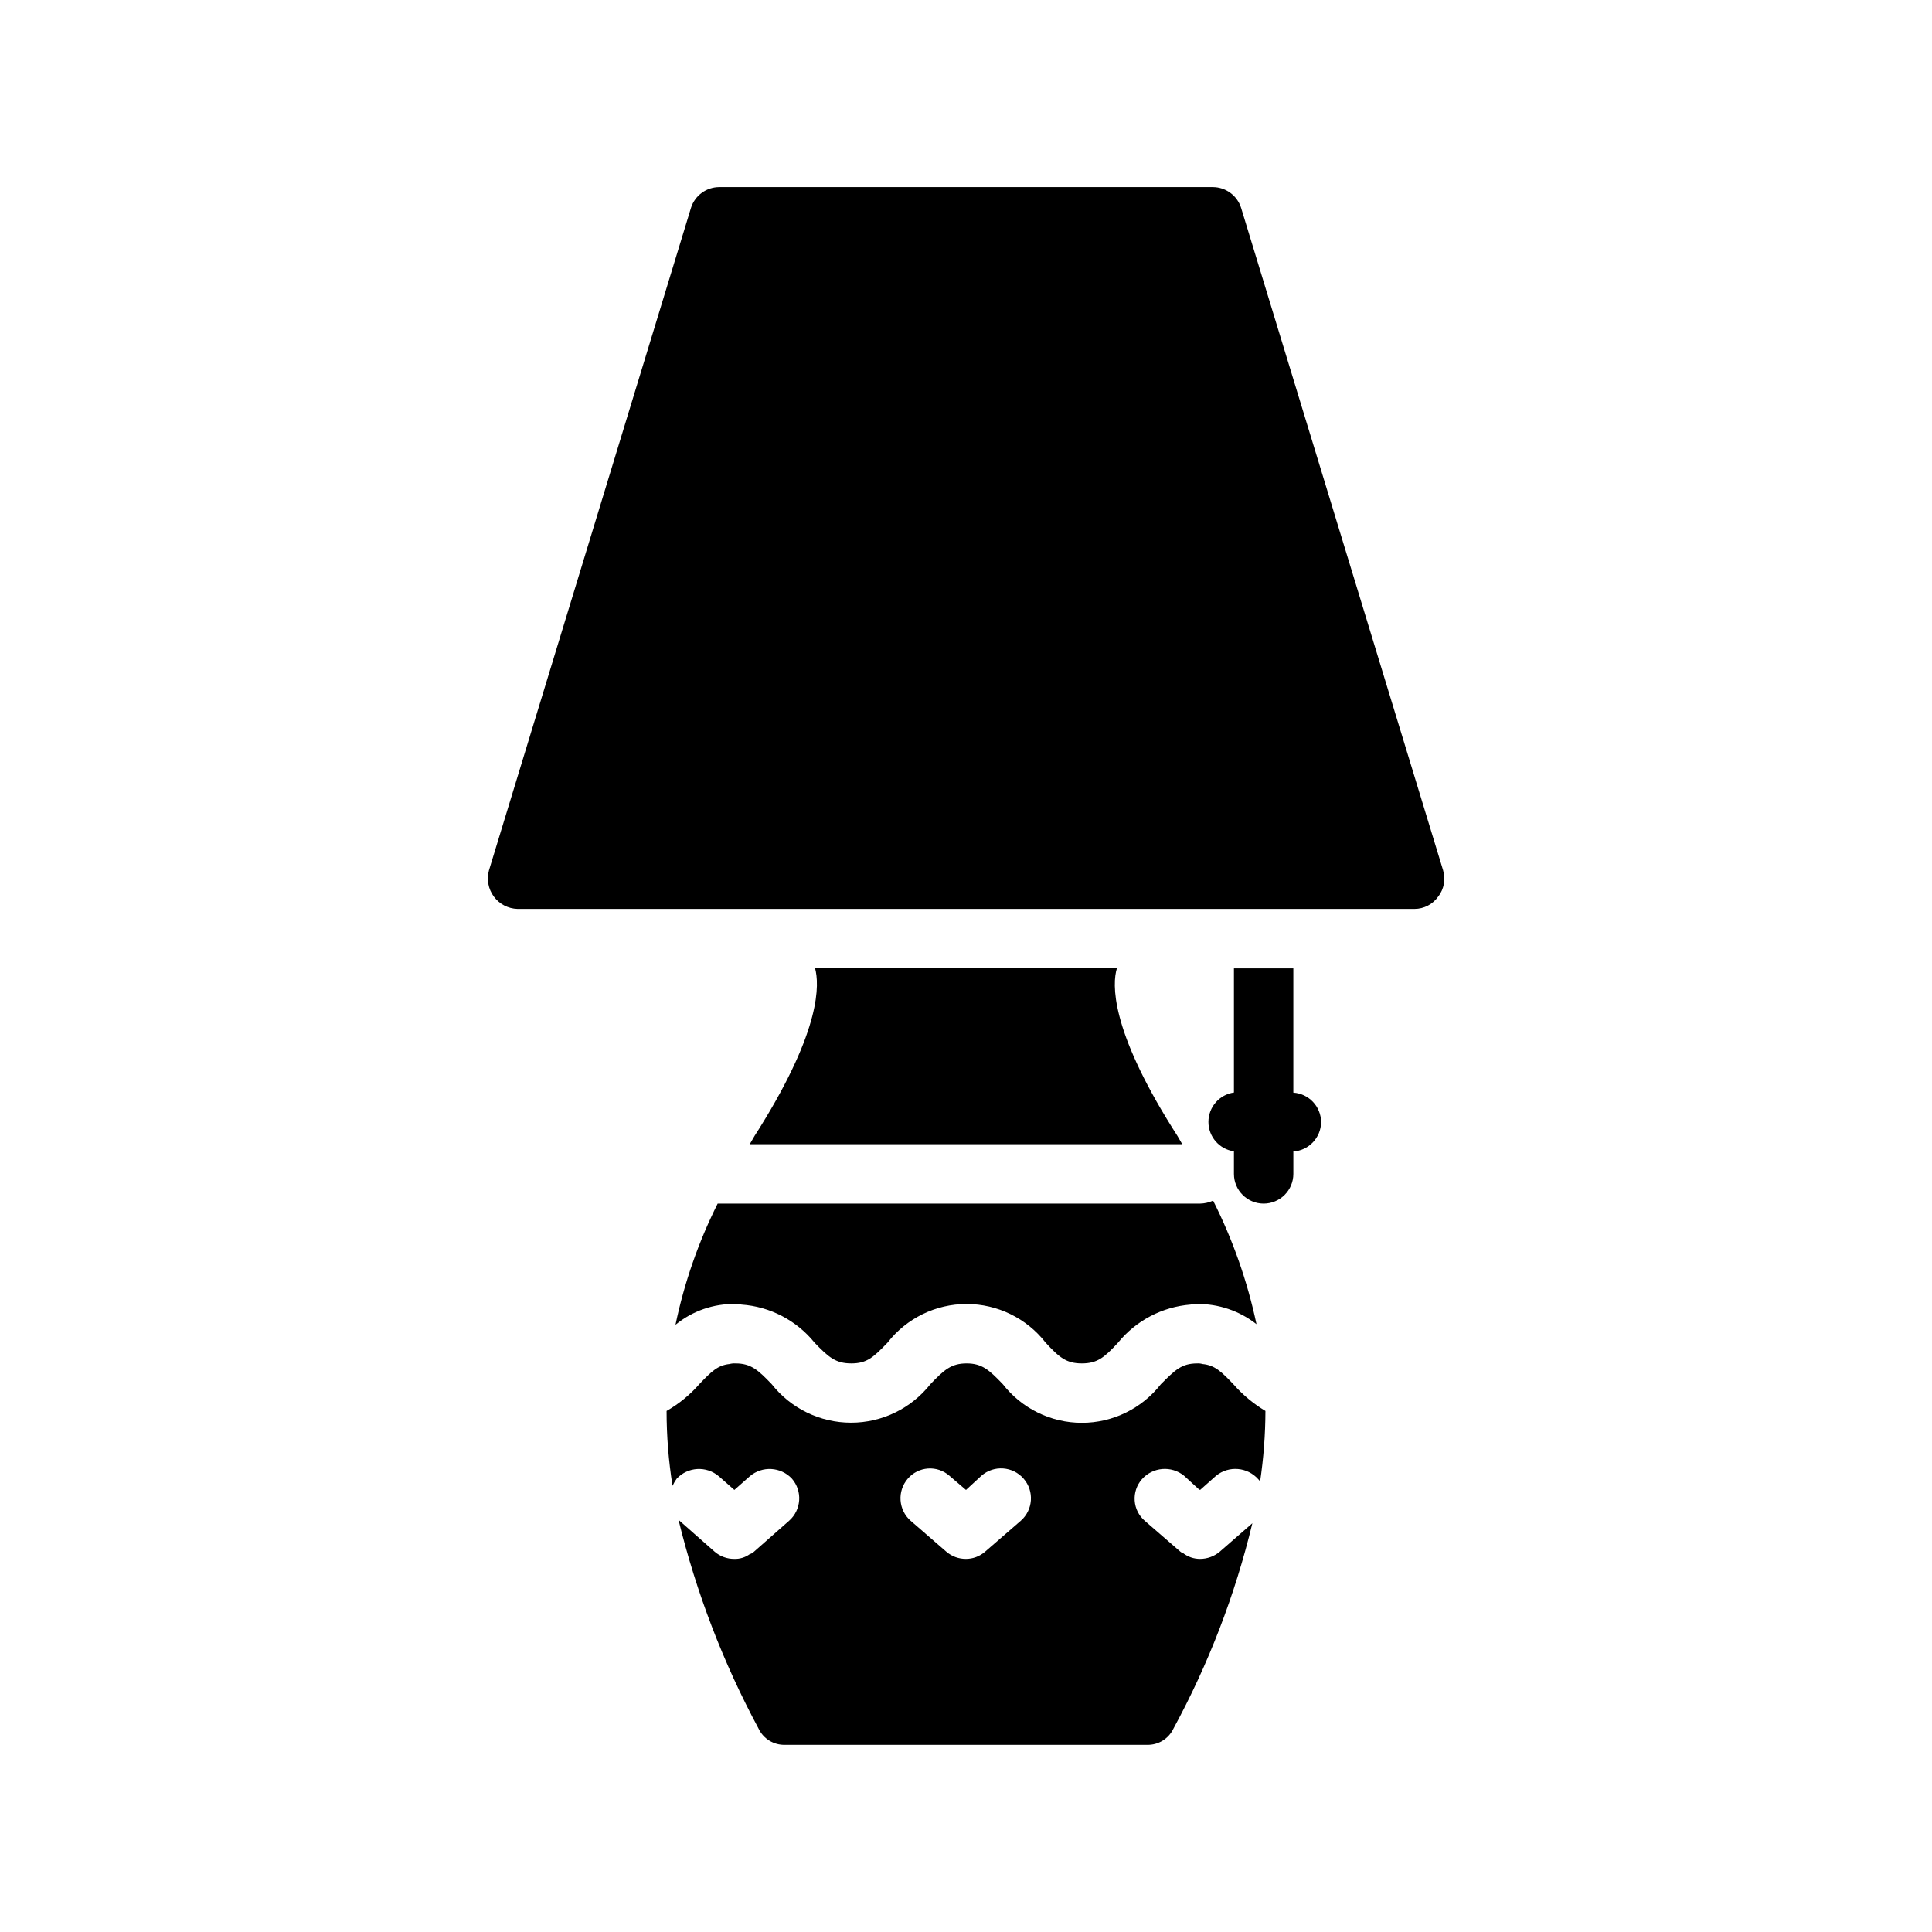 <?xml version="1.0" encoding="UTF-8"?>
<!-- Uploaded to: ICON Repo, www.svgrepo.com, Generator: ICON Repo Mixer Tools -->
<svg fill="#000000" width="800px" height="800px" version="1.1" viewBox="144 144 512 512" xmlns="http://www.w3.org/2000/svg">
 <path d="m462.66 505.48c-0.461-0.141-0.938-0.191-1.418-0.156-4.094 0-5.824 1.73-9.605 5.512l0.004-0.004c-5.031 6.457-12.758 10.23-20.941 10.23-8.184 0-15.91-3.773-20.938-10.23-3.621-3.777-5.512-5.512-9.605-5.512s-5.984 1.73-9.605 5.512c-5.074 6.438-12.82 10.195-21.016 10.195-8.199 0-15.945-3.758-21.02-10.195-3.621-3.777-5.512-5.512-9.605-5.512v0.004c-0.527-0.035-1.059 0.016-1.574 0.156-3.148 0.316-4.879 2.047-8.031 5.352h0.004c-2.473 2.828-5.398 5.223-8.66 7.086 0 6.644 0.527 13.277 1.574 19.836 0.309-0.66 0.676-1.293 1.102-1.887 2.957-3.172 7.887-3.449 11.18-0.633l3.938 3.465 0.156 0.156 4.094-3.621c3.293-2.816 8.223-2.539 11.176 0.633 2.856 3.309 2.504 8.301-0.785 11.176l-9.289 8.188c-0.309 0.301-0.688 0.516-1.102 0.629-1.188 0.863-2.629 1.309-4.094 1.262-1.902 0.02-3.75-0.652-5.195-1.891l-9.289-8.188-0.316-0.316v0.004c4.707 19.297 11.848 37.922 21.254 55.418 1.277 2.652 3.984 4.312 6.93 4.25h96.039c2.941 0.062 5.648-1.598 6.926-4.25 9.324-17.168 16.363-35.48 20.941-54.477l-8.66 7.559c-1.457 1.219-3.297 1.887-5.195 1.891-1.656 0.008-3.266-0.547-4.566-1.574-0.238-0.039-0.457-0.148-0.629-0.316l-9.445-8.188h-0.004c-1.574-1.352-2.543-3.277-2.688-5.344-0.148-2.07 0.535-4.113 1.902-5.676 2.871-3.258 7.801-3.676 11.176-0.945l3.777 3.465 0.473 0.316 4.25-3.777 0.004-0.004c3.379-2.731 8.305-2.312 11.18 0.945 0.191 0.18 0.352 0.391 0.469 0.629 0.926-6.203 1.398-12.465 1.418-18.734-3.184-1.906-6.055-4.297-8.5-7.086-3.148-3.305-4.883-5.039-8.188-5.352zm-48.176 41.562-9.445 8.188h-0.004c-1.398 1.215-3.184 1.887-5.035 1.891-1.906 0.02-3.75-0.652-5.195-1.891l-9.445-8.188h-0.004c-3.289-2.875-3.641-7.867-0.785-11.176 1.352-1.574 3.277-2.543 5.344-2.691 2.07-0.148 4.113 0.535 5.676 1.902l4.41 3.777 4.094-3.777c3.301-2.867 8.309-2.516 11.176 0.789 2.871 3.301 2.519 8.309-0.785 11.176zm-69.117-104.23c16.375-26.293 15.742-38.102 14.641-42.195h79.98c-1.258 4.094-1.73 16.059 14.641 42.195 0.945 1.418 1.891 2.992 2.676 4.41h-114.61c0.785-1.418 1.73-2.992 2.676-4.406zm-11.18 20.156h127.84c1.195-0.02 2.375-0.289 3.461-0.789 5.227 10.375 9.09 21.383 11.496 32.746-4.488-3.523-10.043-5.41-15.746-5.352-0.582-0.027-1.164 0.027-1.73 0.156-7.508 0.602-14.449 4.238-19.207 10.078-3.621 3.938-5.512 5.512-9.605 5.512s-5.984-1.574-9.605-5.512c-5.027-6.457-12.754-10.23-20.938-10.23s-15.91 3.773-20.941 10.23c-3.777 3.938-5.512 5.512-9.605 5.512s-5.984-1.574-9.762-5.512h0.004c-4.777-5.902-11.793-9.555-19.367-10.078-0.512-0.137-1.043-0.191-1.574-0.156-5.785-0.113-11.422 1.84-15.898 5.512 2.324-11.145 6.082-21.941 11.176-32.117zm190.98-81.398c-1.434 2.066-3.785 3.301-6.297 3.305h-237.73c-2.484-0.066-4.797-1.277-6.273-3.273-1.477-2-1.949-4.566-1.285-6.957l53.531-175.55c1.035-3.297 4.102-5.531 7.555-5.512h130.68c3.457-0.02 6.519 2.215 7.559 5.512l53.531 175.55h-0.004c0.715 2.375 0.246 4.949-1.258 6.926zm-31.062 59.828c-0.051 4.109-3.254 7.488-7.352 7.762v5.934c0 2.09-0.832 4.09-2.309 5.566-1.477 1.477-3.477 2.309-5.566 2.309-4.348 0-7.871-3.527-7.871-7.875v-5.984 0.004c-3.879-0.555-6.762-3.875-6.762-7.793 0-3.922 2.883-7.242 6.762-7.793v-32.906h15.742v32.938h0.004c4.098 0.27 7.301 3.648 7.352 7.762z"/>
</svg>